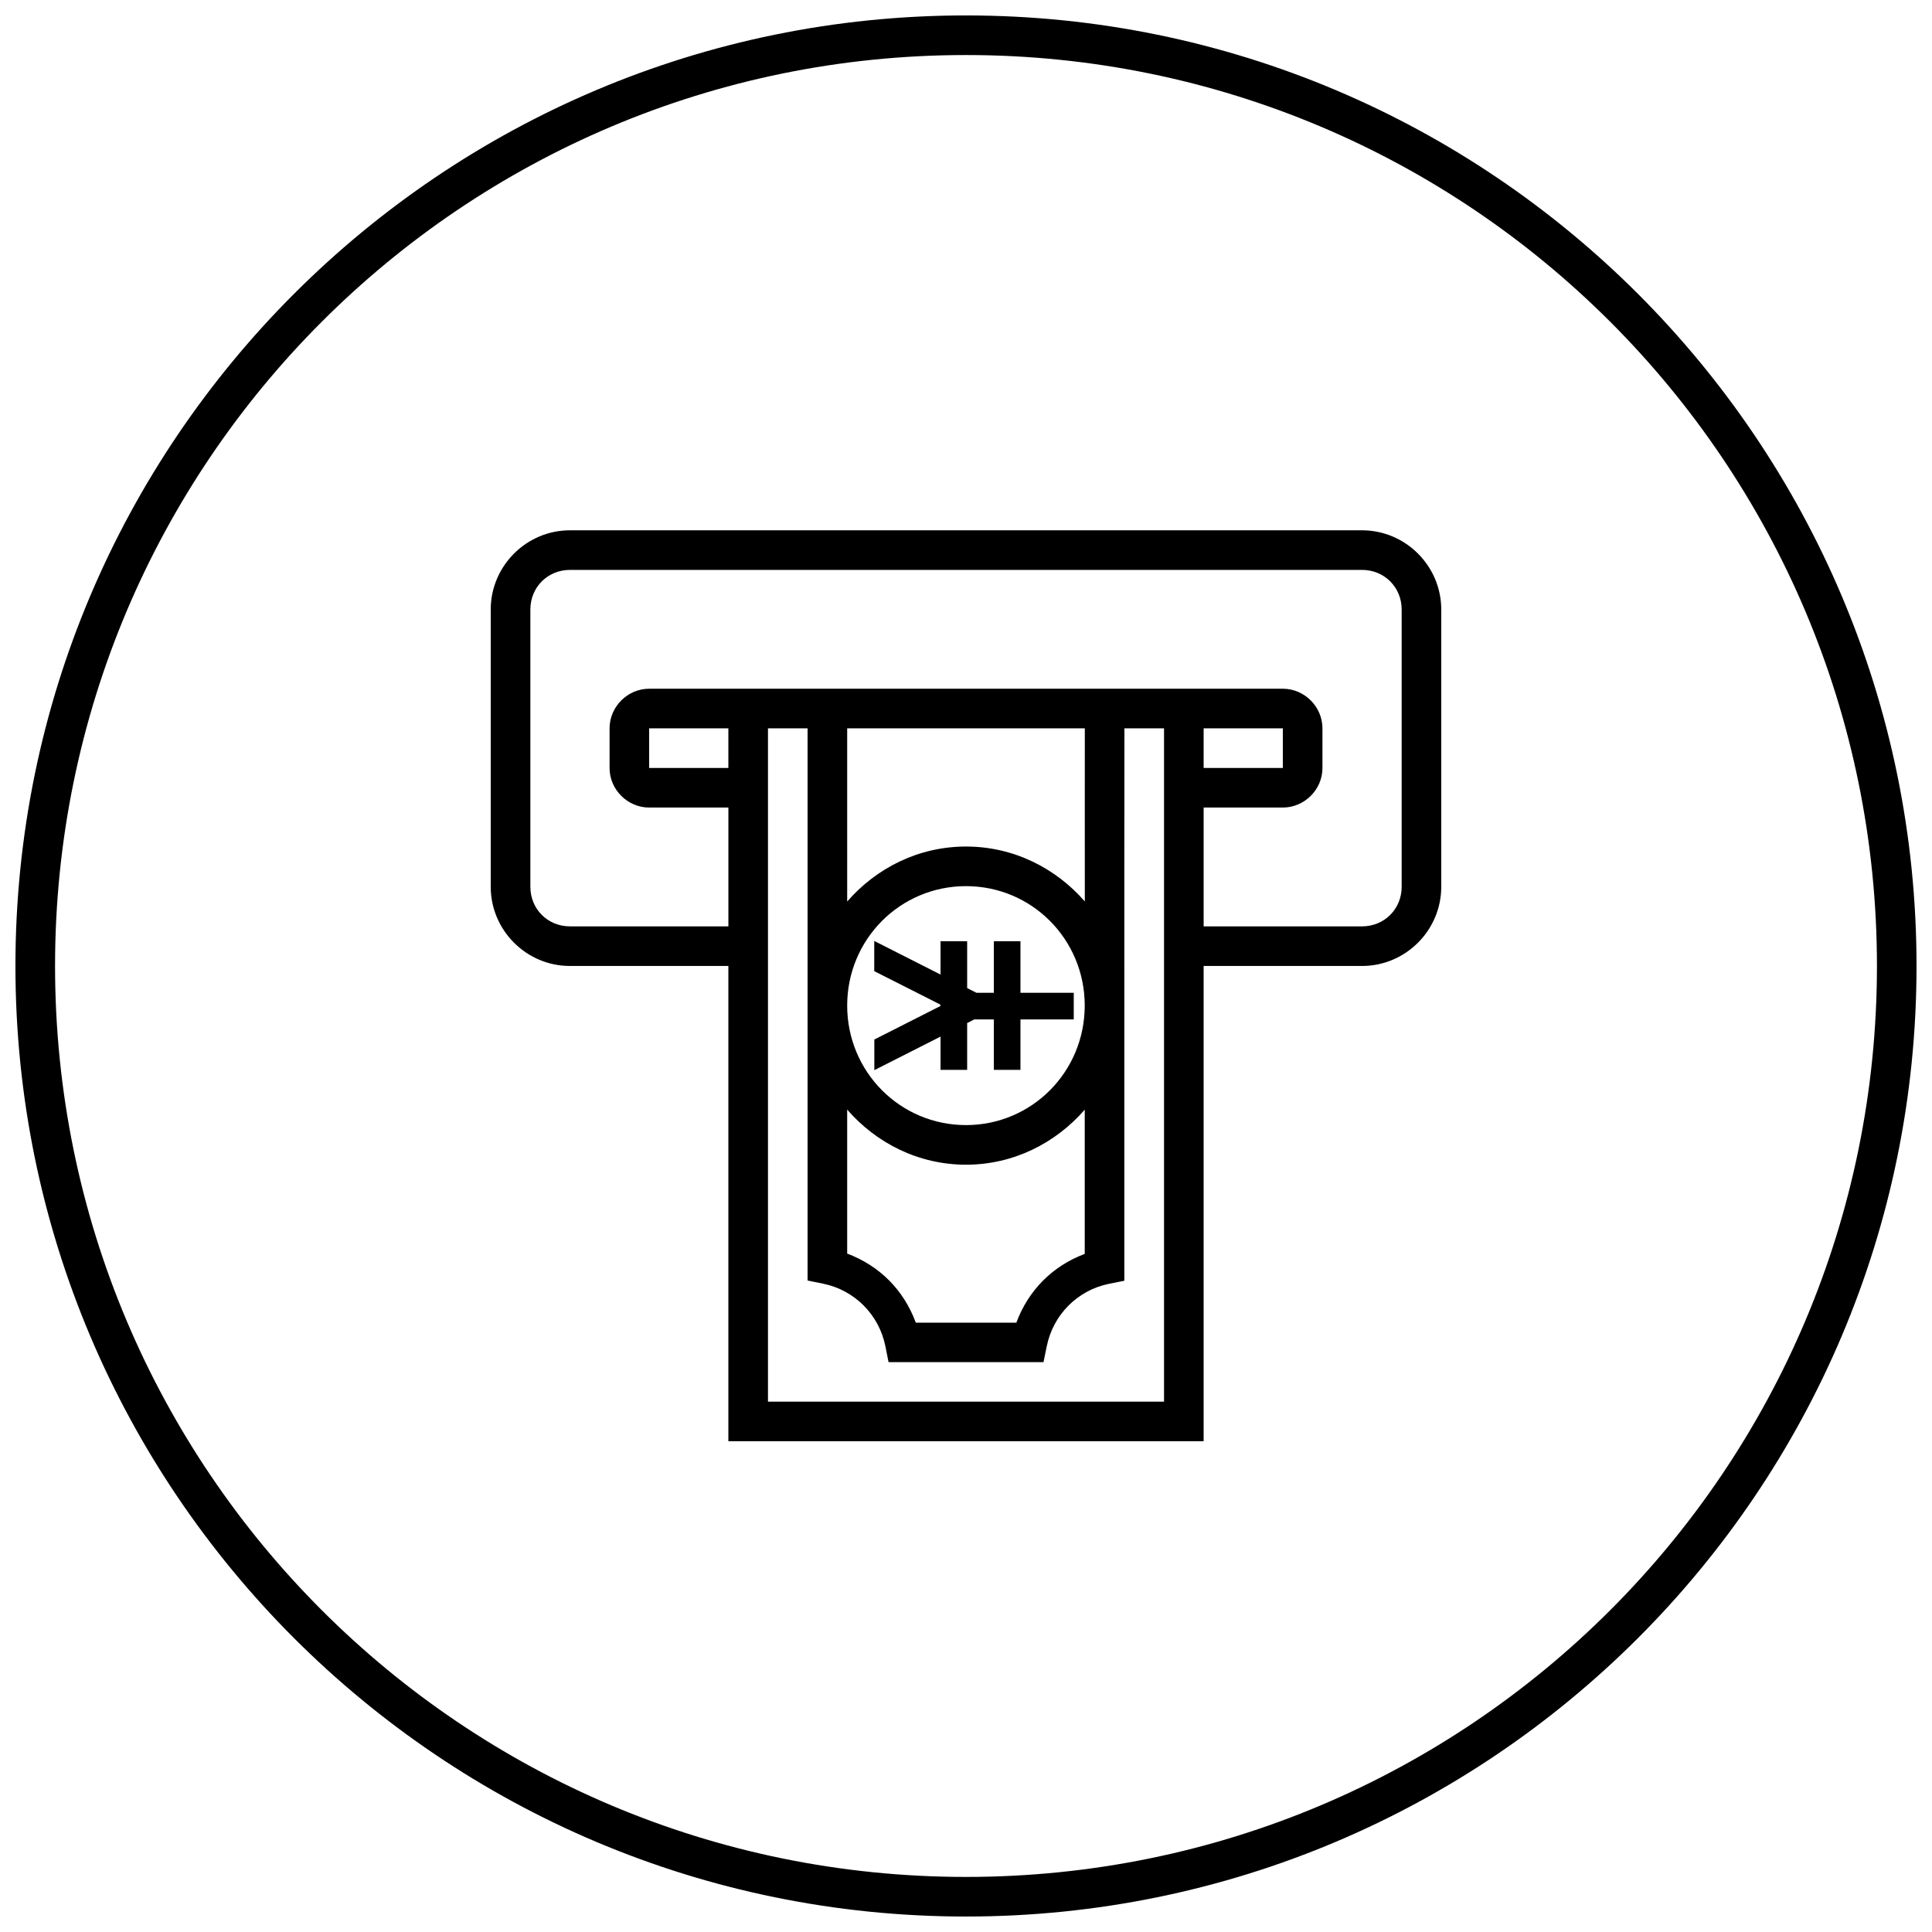 <?xml version="1.0" encoding="UTF-8"?>
<!-- The Best Svg Icon site in the world: iconSvg.co, Visit us! https://iconsvg.co -->
<svg width="800px" height="800px" version="1.1" viewBox="144 144 512 512" xmlns="http://www.w3.org/2000/svg">
 <defs>
  <clipPath id="a">
   <path d="m148.09 148.09h503.81v503.81h-503.81z"/>
  </clipPath>
 </defs>
 <g clip-path="url(#a)">
  <path d="m400 148.09c-139.06 0-251.91 112.84-251.91 251.91 0 139.06 112.84 251.9 251.91 251.9 139.06 0 251.9-112.84 251.9-251.9 0-139.06-112.84-251.91-251.9-251.91zm0 10.496c133.39 0 241.41 108.02 241.41 241.41 0 133.39-108.02 241.41-241.41 241.41-133.39 0-241.41-108.02-241.41-241.41 0-133.39 108.02-241.41 241.41-241.41zm-104.96 125.95c-11.539 0-20.992 9.453-20.992 20.992v73.473c0 11.539 9.453 20.992 20.992 20.992h41.984v125.95h125.95v-125.95h41.98c11.539 0 20.992-9.453 20.992-20.992v-73.473c0-11.539-9.453-20.992-20.992-20.992zm0 10.496h209.92c5.906 0 10.496 4.59 10.496 10.496v73.473c0 5.906-4.59 10.496-10.496 10.496h-41.98v-31.488h20.988c5.727 0 10.496-4.754 10.496-10.477v-10.516c0-5.723-4.769-10.496-10.496-10.496h-167.93c-5.727 0-10.496 4.773-10.496 10.496v10.516c0 5.723 4.773 10.477 10.496 10.477h20.992v31.488h-41.984c-5.906 0-10.496-4.59-10.496-10.496v-73.473c0-5.906 4.59-10.496 10.496-10.496zm20.992 41.984h20.992v10.496h-20.992zm31.488 0h10.496v146.33l4.18 0.859c8.289 1.699 14.766 8.203 16.441 16.566l0.84 4.203h41.062l0.863-4.203c1.688-8.328 8.121-14.816 16.379-16.523l4.18-0.84v-4.285c0.016-21.328 0.008-44.934 0-68.531l0.023-0.102s-0.02-0.105-0.023-0.105c-0.008-25.266-0.012-50.23 0.023-73.367h10.496v178.43h-104.96zm20.992 0h62.977c-0.023 14.469-0.004 30.246 0 45.879-7.707-8.852-18.898-14.555-31.488-14.555-12.598 0-23.785 5.715-31.488 14.574zm94.465 0h20.988v10.496h-20.988zm-62.977 41.82c17.402 0 31.41 14.035 31.465 31.547v0.207c-0.055 17.512-14.062 31.57-31.465 31.57-17.441 0-31.488-14.109-31.488-31.672 0-17.566 14.047-31.652 31.488-31.652zm-24.316 14.555v7.973l17.508 8.855 0.023 0.391-17.508 8.875v7.977h-0.062l0.102 0.121 17.508-8.875v8.816h7.051v-12.402l1.887-0.965h5.188v13.367h7.051v-13.367h14.125v-7.051h-14.125v-13.676h-7.051v13.676h-4.594l-2.481-1.25v-12.426h-7.051v8.836l-17.508-8.875zm-7.172 44.668c7.703 8.863 18.895 14.598 31.488 14.598 12.582 0 23.762-5.727 31.465-14.578 0.004 12.895 0.008 26.234 0 38.215-8.547 3.219-14.941 9.641-18.121 18.223h-26.648c-3.176-8.641-9.602-15.086-18.184-18.305z"/>
 </g>
</svg>